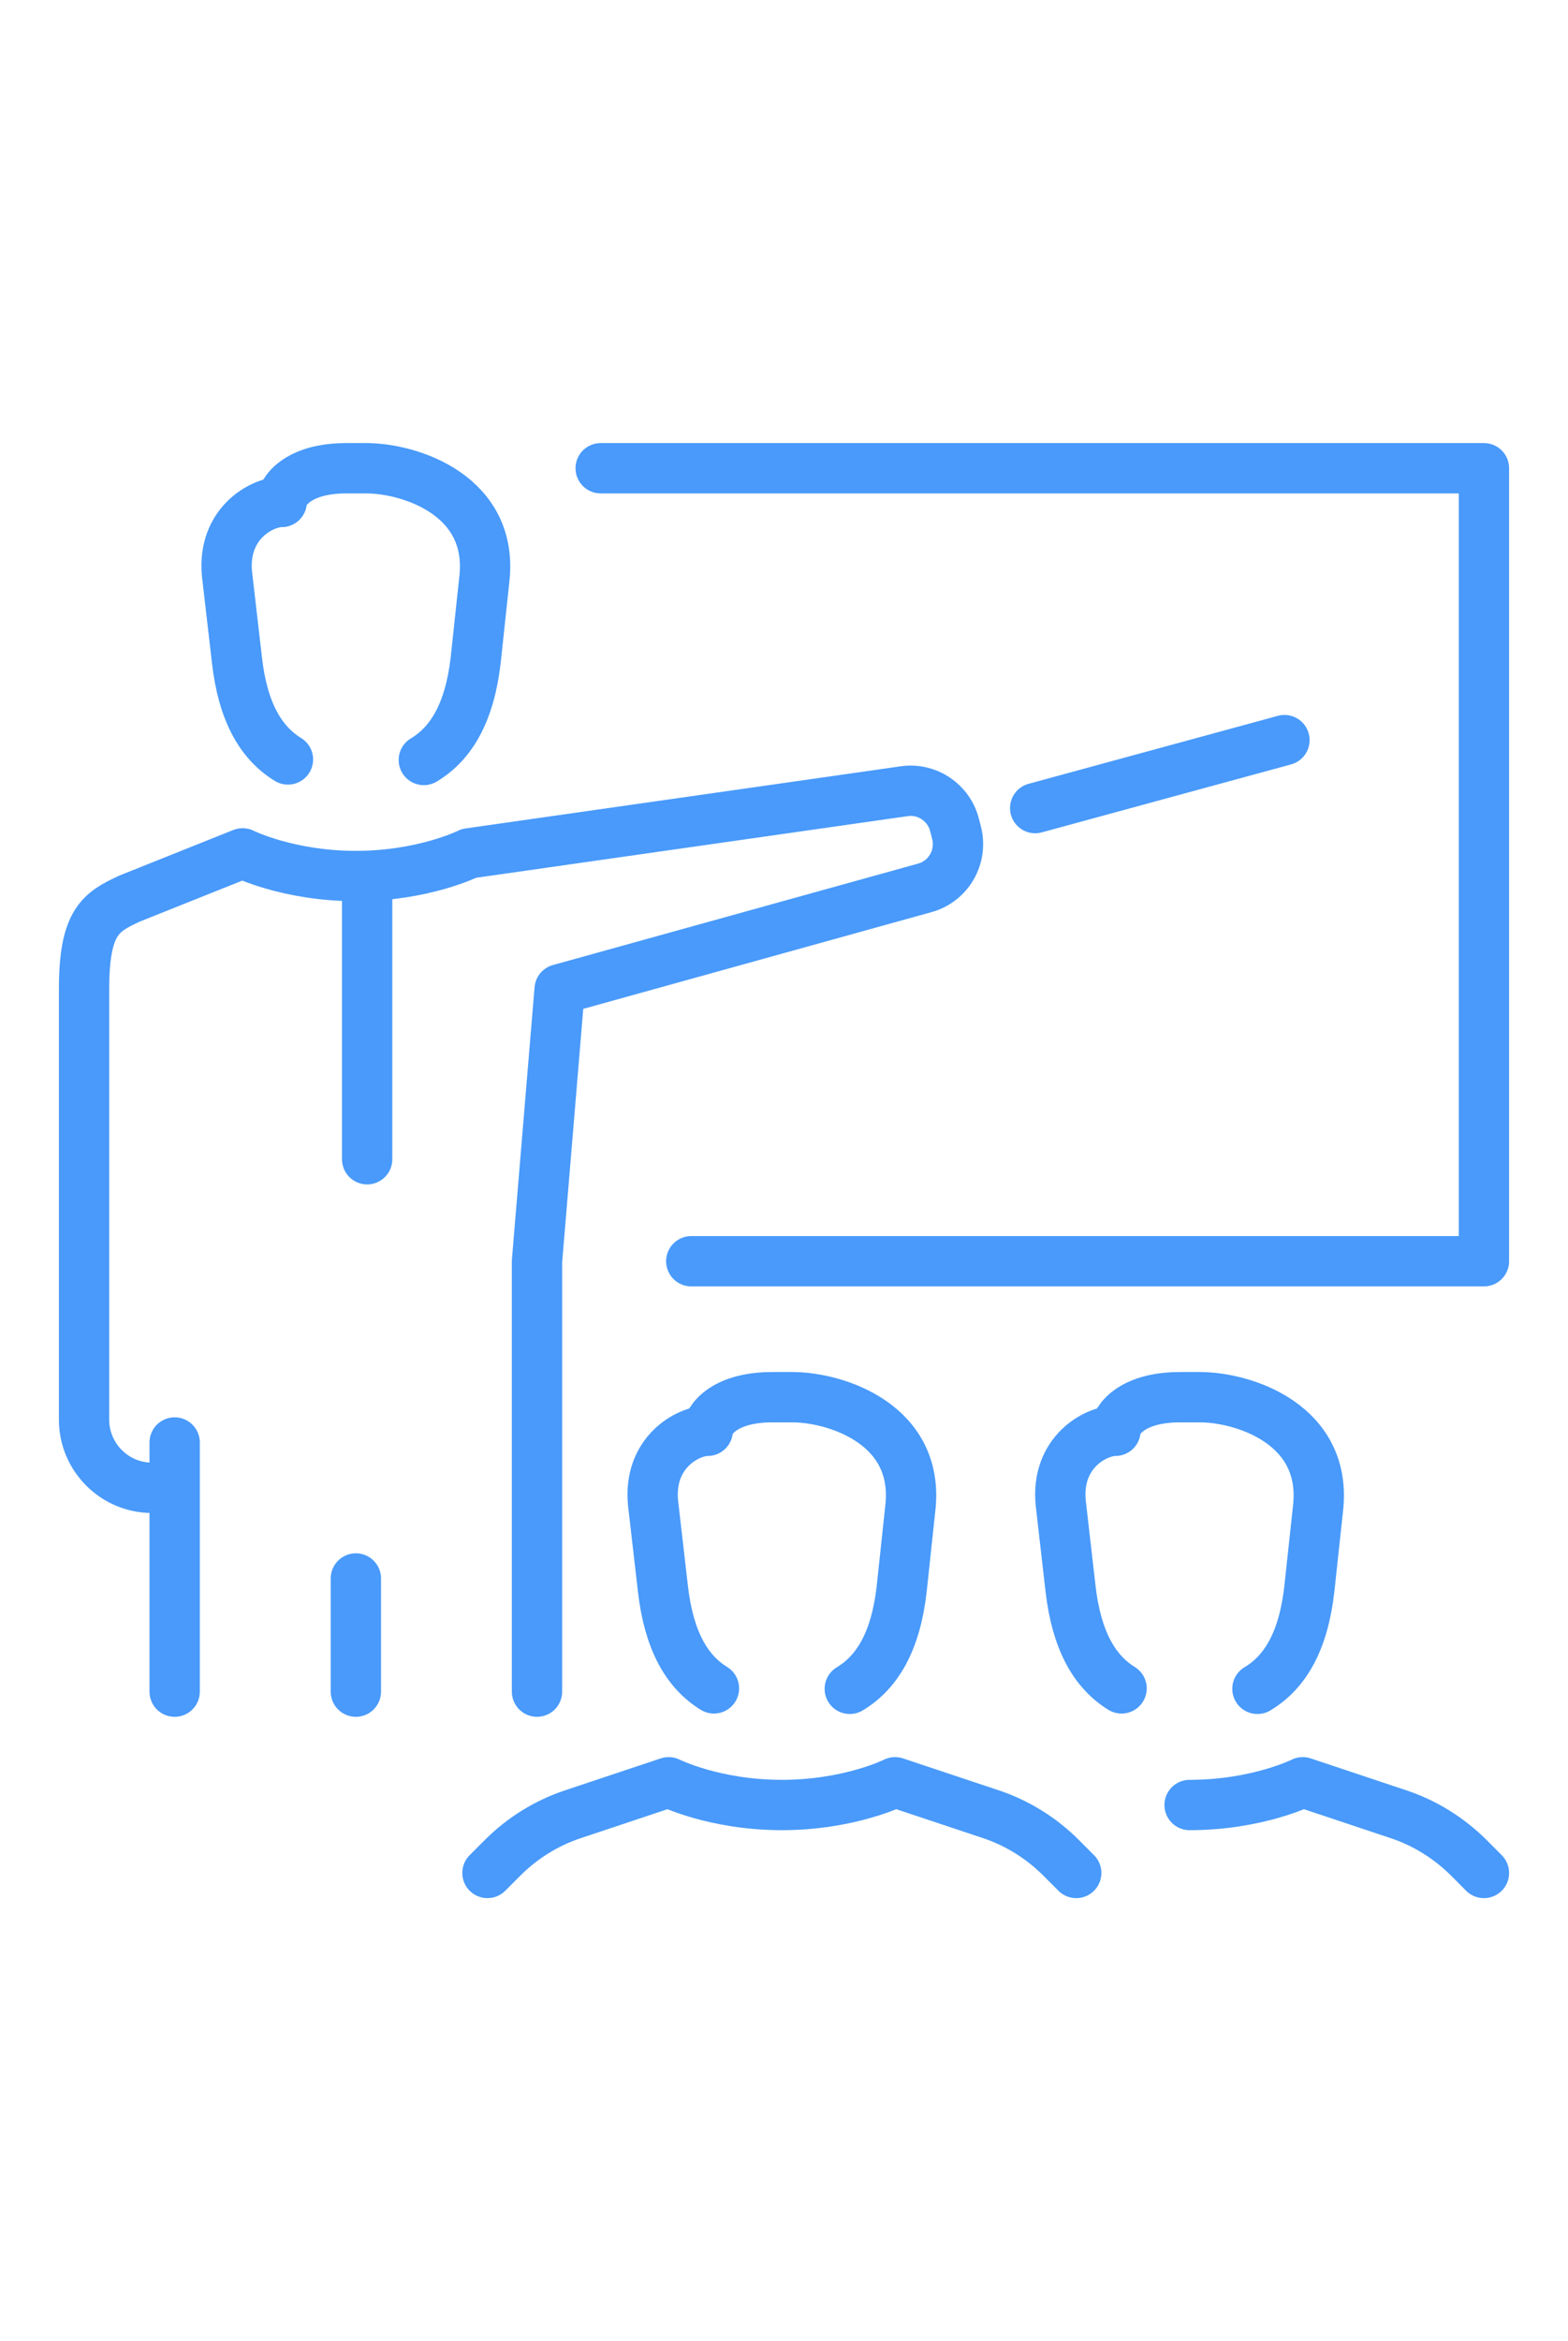 <?xml version="1.0" encoding="utf-8"?>
<!-- Generator: Adobe Illustrator 16.0.0, SVG Export Plug-In . SVG Version: 6.00 Build 0)  -->
<!DOCTYPE svg PUBLIC "-//W3C//DTD SVG 1.1//EN" "http://www.w3.org/Graphics/SVG/1.1/DTD/svg11.dtd">
<svg version="1.1" id="Calque_1" xmlns="http://www.w3.org/2000/svg" xmlns:xlink="http://www.w3.org/1999/xlink" x="0px" y="0px"
	 width="67px" height="100px" viewBox="0 0 67 100" enable-background="new 0 0 67 100" xml:space="preserve">
<g id="coach_x2F_training">
	<g>
		<g id="_x3C_Grupo_x3E__12_">
			
				<path fill="none" stroke="#499AFA" stroke-width="2.15" stroke-linecap="round" stroke-linejoin="round" stroke-miterlimit="10" d="
				M45.987,80l-0.643-0.644c-0.846-0.85-1.887-1.496-3.021-1.871l-4.077-1.359c0,0-1.935,0.971-4.836,0.971
				c-2.904,0-4.839-0.971-4.839-0.971l-4.072,1.359c-1.139,0.375-2.178,1.021-3.027,1.871L20.829,80"/>
			
				<path fill="none" stroke="#499AFA" stroke-width="2.15" stroke-linecap="round" stroke-linejoin="round" stroke-miterlimit="10" d="
				M30.507,72.116c-1.163-0.716-1.925-2.047-2.179-4.241l-0.423-3.673c-0.214-2.162,1.486-3.089,2.335-3.089
				c0-0.412,0.637-1.435,2.764-1.435h0.851c1.868,0,5.489,1.163,5.036,4.798l-0.363,3.398c-0.253,2.221-1.032,3.549-2.217,4.261"/>
		</g>
		<g id="_x3C_Grupo_x3E__11_">
			
				<path fill="none" stroke="#499AFA" stroke-width="2.15" stroke-linecap="round" stroke-linejoin="round" stroke-miterlimit="10" d="
				M63.408,80l-0.641-0.644c-0.854-0.85-1.89-1.496-3.028-1.871l-4.073-1.359c0,0-1.937,0.971-4.835,0.971"/>
			
				<path fill="none" stroke="#499AFA" stroke-width="2.15" stroke-linecap="round" stroke-linejoin="round" stroke-miterlimit="10" d="
				M47.924,72.116c-1.16-0.716-1.922-2.047-2.178-4.241l-0.421-3.673c-0.217-2.162,1.484-3.089,2.338-3.089
				c0-0.412,0.637-1.435,2.761-1.435h0.849c1.869,0,5.487,1.163,5.04,4.798l-0.366,3.398c-0.252,2.221-1.027,3.549-2.217,4.261"/>
		</g>
	</g>
	
		<polyline fill="none" stroke="#499AFA" stroke-width="2.15" stroke-linecap="round" stroke-linejoin="round" stroke-miterlimit="10" points="
		25.667,20 63.408,20 63.408,53.871 29.538,53.871 	"/>
	<g>
		<g id="_x3C_Grupo_x3E__10_">
			
				<path fill="none" stroke="#499AFA" stroke-width="2.15" stroke-linecap="round" stroke-linejoin="round" stroke-miterlimit="10" d="
				M6.496,63.549L6.496,63.549c-1.598,0-2.904-1.307-2.904-2.908V42.256c0-2.902,0.718-3.303,1.936-3.871l4.839-1.935
				c0,0,1.936,0.968,4.839,0.968c2.902,0,4.836-0.968,4.836-0.968l18.597-2.655c0.98-0.14,1.907,0.485,2.149,1.447l0.09,0.349
				c0.249,1.017-0.351,2.053-1.36,2.332l-15.605,4.333l-0.967,11.615v18.384"/>
			
				<line fill="none" stroke="#499AFA" stroke-width="2.15" stroke-linecap="round" stroke-linejoin="round" stroke-miterlimit="10" x1="7.463" y1="61.613" x2="7.463" y2="72.255"/>
			
				<path fill="none" stroke="#499AFA" stroke-width="2.15" stroke-linecap="round" stroke-linejoin="round" stroke-miterlimit="10" d="
				M12.304,32.438c-1.167-0.714-1.929-2.043-2.179-4.241L9.7,24.524c-0.212-2.16,1.488-3.084,2.338-3.084
				c0-0.411,0.636-1.44,2.761-1.44h0.849c1.873,0,5.492,1.165,5.041,4.798l-0.363,3.398c-0.256,2.22-1.032,3.556-2.217,4.265"/>
		</g>
		
			<line fill="none" stroke="#499AFA" stroke-width="2.15" stroke-linecap="round" stroke-linejoin="round" stroke-miterlimit="10" x1="44.233" y1="34.516" x2="54.884" y2="31.613"/>
		
			<line fill="none" stroke="#499AFA" stroke-width="2.15" stroke-linecap="round" stroke-linejoin="round" stroke-miterlimit="10" x1="15.206" y1="67.421" x2="15.206" y2="72.255"/>
	</g>
	
		<line fill="none" stroke="#499AFA" stroke-width="2.15" stroke-linecap="round" stroke-linejoin="round" stroke-miterlimit="10" x1="15.688" y1="37.418" x2="15.688" y2="49.515"/>
</g>
</svg>
